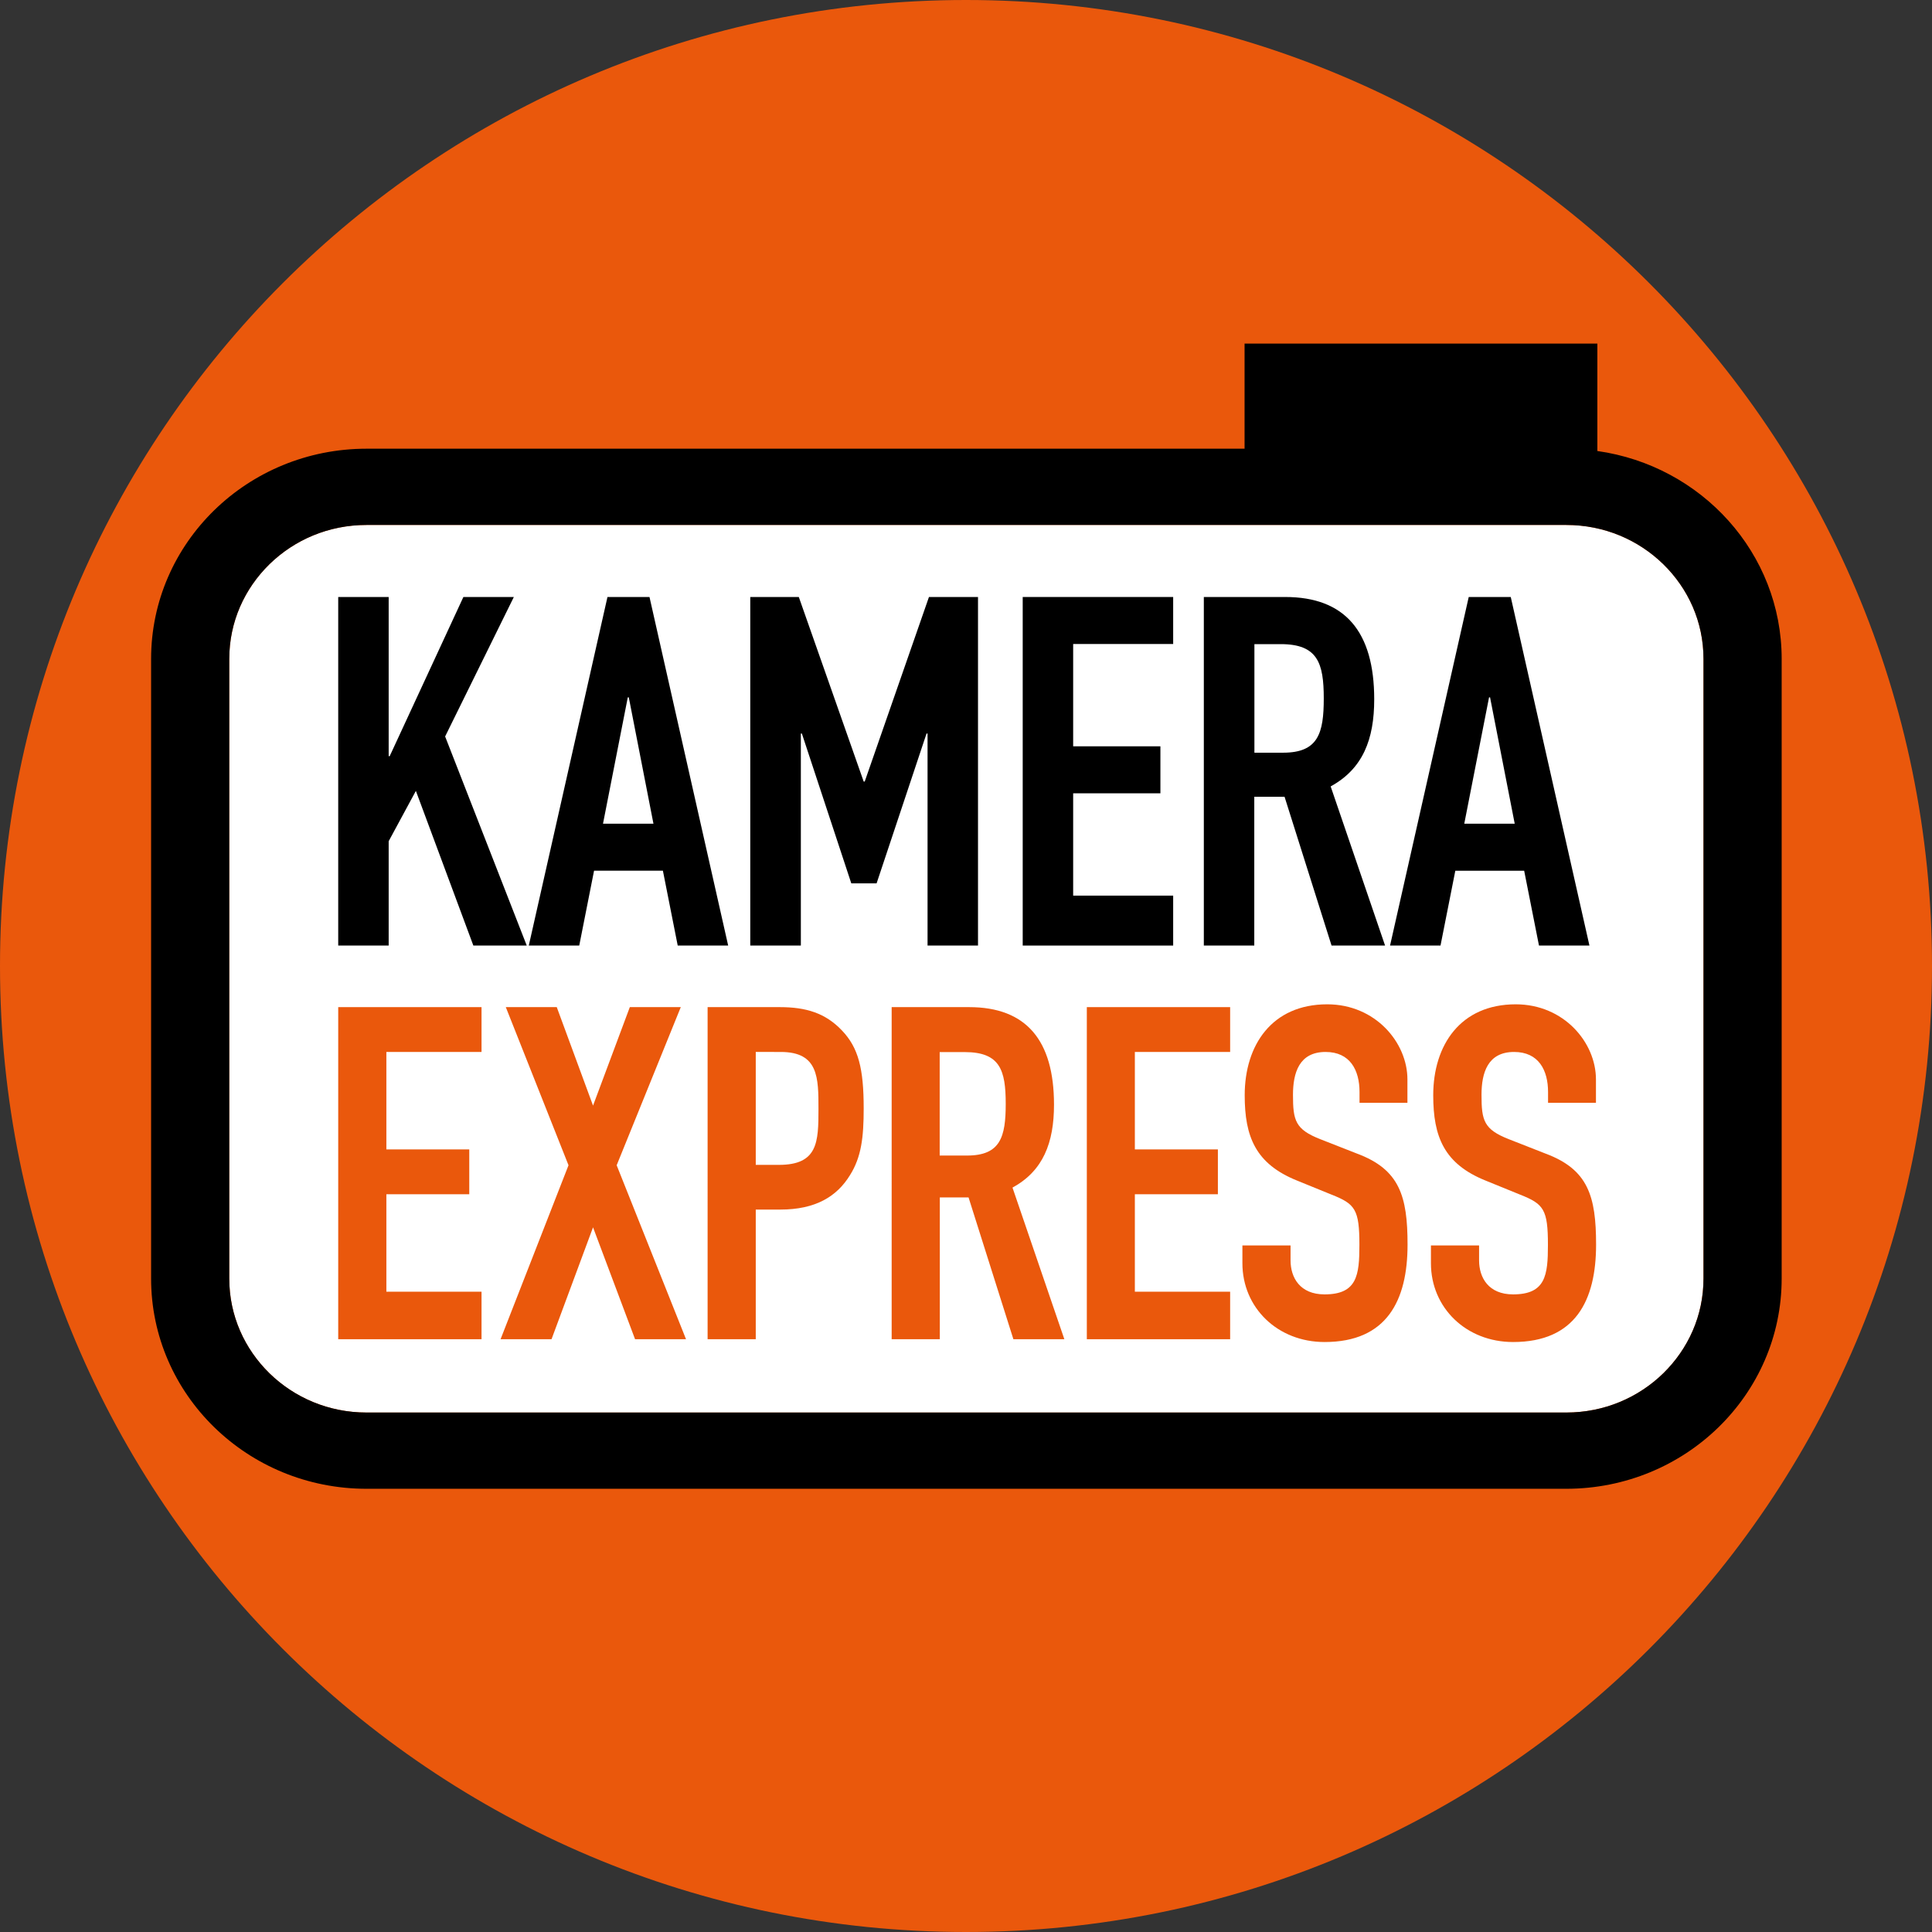 <?xml version="1.0" encoding="UTF-8" standalone="no"?>
<!-- Generator: Adobe Illustrator 24.0.0, SVG Export Plug-In . SVG Version: 6.00 Build 0)  -->

<svg
   version="1.1"
   id="Laag_1"
   x="0px"
   y="0px"
   viewBox="0 0 151.26 151.26"
   xml:space="preserve"
   sodipodi:docname="kamera-express-logo.svg"
   width="151.26"
   height="151.26"
   inkscape:version="1.4 (86a8ad7, 2024-10-11)"
   xmlns:inkscape="http://www.inkscape.org/namespaces/inkscape"
   xmlns:sodipodi="http://sodipodi.sourceforge.net/DTD/sodipodi-0.dtd"
   xmlns:xlink="http://www.w3.org/1999/xlink"
   xmlns="http://www.w3.org/2000/svg"
   xmlns:svg="http://www.w3.org/2000/svg"><rect x="0" y="0" width="151.26" height="151.26" fill="#333333" stroke="none"/><defs
   id="defs11" /><sodipodi:namedview
   id="namedview11"
   pagecolor="#ffffff"
   bordercolor="#000000"
   borderopacity="0.25"
   inkscape:showpageshadow="2"
   inkscape:pageopacity="0.0"
   inkscape:pagecheckerboard="0"
   inkscape:deskcolor="#d1d1d1"
   inkscape:zoom="4.7448259"
   inkscape:cx="76.504387"
   inkscape:cy="75.555986"
   inkscape:window-width="1920"
   inkscape:window-height="1009"
   inkscape:window-x="-8"
   inkscape:window-y="2"
   inkscape:window-maximized="1"
   inkscape:current-layer="Laag_1" />
<style
   type="text/css"
   id="style1">
	.st0{clip-path:url(#SVGID_2_);fill:#EA580C;}
	.st1{clip-path:url(#SVGID_2_);fill:#FFFFFF;}
	.st2{clip-path:url(#SVGID_2_);}
	.st3{clip-path:url(#SVGID_4_);}
	.st4{fill:#EA580C;}
	.st5{clip-path:url(#SVGID_6_);fill:#EA580C;}
	.st6{clip-path:url(#SVGID_8_);fill:#EA580C;}
</style>
<g
   id="g11"
   transform="translate(-8.51,-9.41)">
	<g
   id="g3">
		<defs
   id="defs1">
			<rect
   id="SVGID_1_"
   x="8.21"
   y="9.41"
   width="151.67"
   height="151.27" />
		</defs>
		<clipPath
   id="SVGID_2_">
			<use
   xlink:href="#SVGID_1_"
   style="overflow:visible"
   id="use1" />
		</clipPath>
		<path
   class="st0"
   d="m 8.51,85.04 c 0,-41.77 33.86,-75.63 75.63,-75.63 41.77,0 75.63,33.86 75.63,75.63 0,41.77 -33.86,75.63 -75.63,75.63 -41.77,0 -75.63,-33.86 -75.63,-75.63"
   clip-path="url(#SVGID_2_)"
   id="path1" />
		<path
   class="st1"
   d="m 29.61,53.58 c -1.95,1.91 -3.15,4.51 -3.15,7.42 v 48.51 c 0,2.91 1.2,5.51 3.15,7.42 1.95,1.9 4.62,3.07 7.6,3.07 h 93.92 c 2.98,0 5.65,-1.17 7.6,-3.07 1.95,-1.91 3.15,-4.51 3.15,-7.42 V 61 c 0,-2.91 -1.2,-5.51 -3.15,-7.42 -1.95,-1.9 -4.62,-3.07 -7.6,-3.07 H 37.21 c -2.98,0 -5.65,1.17 -7.6,3.07"
   clip-path="url(#SVGID_2_)"
   id="path2" />
		<path
   class="st2"
   d="m 141.88,109.51 c 0,2.91 -1.2,5.51 -3.15,7.42 -1.95,1.9 -4.62,3.07 -7.6,3.07 H 37.21 c -2.98,0 -5.65,-1.17 -7.6,-3.07 -1.95,-1.91 -3.15,-4.51 -3.15,-7.42 V 61 c 0,-2.91 1.2,-5.51 3.15,-7.42 1.95,-1.9 4.62,-3.07 7.6,-3.07 h 93.92 c 2.98,0 5.65,1.17 7.6,3.07 1.95,1.91 3.15,4.51 3.15,7.42 z m -8.31,-64.79 v -8.41 h -27.62 v 8.23 H 37.21 c -9.32,0 -16.87,7.37 -16.87,16.46 v 48.51 c 0,9.09 7.55,16.46 16.87,16.46 h 93.92 c 9.32,0 16.87,-7.37 16.87,-16.46 V 61 c 0,-8.28 -6.27,-15.13 -14.43,-16.28"
   clip-path="url(#SVGID_2_)"
   id="path3" />
	</g>
	<polygon
   points="48.74,56.15 43.36,67.07 49.75,83.44 45.57,83.44 41.07,71.33 38.94,75.27 38.94,83.44 34.99,83.44 34.99,56.15 38.94,56.15 38.94,68.61 39.02,68.61 44.79,56.15 "
   id="polygon3" />
	<path
   d="m 57.74,64.01 h -0.08 l -1.94,9.89 h 3.95 z m -1.67,-7.86 h 3.29 l 6.16,27.29 h -3.95 l -1.16,-5.86 h -5.39 l -1.16,5.86 h -3.95 z"
   id="path4" />
	<polygon
   points="85.08,56.15 85.08,83.44 81.13,83.44 81.13,66.84 81.05,66.84 77.14,78.57 75.16,78.57 71.29,66.84 71.21,66.84 71.21,83.44 67.25,83.44 67.25,56.15 71.05,56.15 76.13,70.6 76.21,70.6 81.24,56.15 "
   id="polygon4" />
	<polygon
   points="99.36,67.84 99.36,71.52 92.53,71.52 92.53,79.53 100.36,79.53 100.36,83.44 88.58,83.44 88.58,56.15 100.36,56.15 100.36,59.83 92.53,59.83 92.53,67.84 "
   id="polygon5" />
	<g
   id="g5">
		<defs
   id="defs5">
			<rect
   id="SVGID_3_"
   x="8.21"
   y="9.41"
   width="151.67"
   height="151.27" />
		</defs>
		<clipPath
   id="SVGID_4_">
			<use
   xlink:href="#SVGID_3_"
   style="overflow:visible"
   id="use5" />
		</clipPath>
		<path
   class="st3"
   d="m 106.72,68.34 h 2.25 c 2.75,0 3.18,-1.53 3.18,-4.25 0,-2.76 -0.47,-4.25 -3.37,-4.25 h -2.06 z m -3.95,-12.19 h 6.36 c 4.69,0 6.97,2.72 6.97,8.01 0,3.14 -0.89,5.44 -3.41,6.82 l 4.26,12.46 h -4.19 l -3.68,-11.65 h -2.37 v 11.65 h -3.95 V 56.15 Z"
   clip-path="url(#SVGID_4_)"
   id="path5" />
	</g>
	<path
   d="m 125.17,64.01 h -0.08 l -1.94,9.89 h 3.95 z m -1.67,-7.86 h 3.29 l 6.16,27.29 H 129 l -1.16,-5.86 h -5.39 l -1.16,5.86 h -3.95 z"
   id="path6" />
	<polygon
   class="st4"
   points="45.25,99.4 45.25,102.91 38.76,102.91 38.76,110.54 46.21,110.54 46.21,114.26 34.99,114.26 34.99,88.26 46.21,88.26 46.21,91.77 38.76,91.77 38.76,99.4 "
   id="polygon6" />
	<polygon
   class="st4"
   points="61.81,88.26 56.79,100.64 62.22,114.26 58.23,114.26 54.94,105.5 51.69,114.26 47.7,114.26 53.02,100.64 48.11,88.26 52.1,88.26 54.94,95.97 57.82,88.26 "
   id="polygon7" />
	<g
   id="g8">
		<defs
   id="defs7">
			<rect
   id="SVGID_5_"
   x="8.21"
   y="9.41"
   width="151.67"
   height="151.27" />
		</defs>
		<clipPath
   id="SVGID_6_">
			<use
   xlink:href="#SVGID_5_"
   style="overflow:visible"
   id="use7" />
		</clipPath>
		<path
   class="st5"
   d="m 67.68,100.61 h 1.81 c 3.06,0 3.1,-1.79 3.1,-4.38 0,-2.45 0,-4.46 -2.95,-4.46 H 67.68 Z M 63.91,88.26 h 5.65 c 2.07,0 3.58,0.47 4.87,1.83 1.29,1.35 1.7,2.99 1.7,6.1 0,2.26 -0.18,3.8 -1.07,5.22 -1.03,1.68 -2.7,2.7 -5.46,2.7 h -1.92 v 10.15 h -3.77 z"
   clip-path="url(#SVGID_6_)"
   id="path7" />
		<path
   class="st5"
   d="m 82.08,99.88 h 2.14 c 2.62,0 3.03,-1.46 3.03,-4.05 0,-2.63 -0.44,-4.05 -3.21,-4.05 H 82.08 Z M 78.32,88.26 h 6.06 c 4.47,0 6.65,2.59 6.65,7.63 0,2.99 -0.85,5.19 -3.25,6.5 l 4.06,11.87 h -3.99 l -3.51,-11.1 h -2.25 v 11.1 h -3.77 z"
   clip-path="url(#SVGID_6_)"
   id="path8" />
	</g>
	<polygon
   class="st4"
   points="103.86,99.4 103.86,102.91 97.36,102.91 97.36,110.54 104.82,110.54 104.82,114.26 93.6,114.26 93.6,88.26 104.82,88.26 104.82,91.77 97.36,91.77 97.36,99.4 "
   id="polygon8" />
	<g
   id="g10">
		<defs
   id="defs8">
			<rect
   id="SVGID_7_"
   x="8.21"
   y="9.41"
   width="151.67"
   height="151.27" />
		</defs>
		<clipPath
   id="SVGID_8_">
			<use
   xlink:href="#SVGID_7_"
   style="overflow:visible"
   id="use8" />
		</clipPath>
		<path
   class="st6"
   d="m 118.72,95.75 h -3.77 v -0.84 c 0,-1.72 -0.74,-3.14 -2.66,-3.14 -2.07,0 -2.55,1.64 -2.55,3.36 0,2.01 0.18,2.7 2.14,3.47 l 2.88,1.13 c 3.32,1.24 3.95,3.32 3.95,7.12 0,4.38 -1.62,7.63 -6.5,7.63 -3.66,0 -6.43,-2.67 -6.43,-6.17 v -1.39 h 3.77 v 1.17 c 0,1.35 0.74,2.66 2.66,2.66 2.55,0 2.73,-1.5 2.73,-3.87 0,-2.78 -0.33,-3.21 -2.18,-3.94 l -2.7,-1.1 c -3.25,-1.31 -4.1,-3.43 -4.1,-6.68 0,-3.94 2.14,-7.12 6.46,-7.12 3.77,0 6.28,2.99 6.28,5.88 v 1.83 z"
   clip-path="url(#SVGID_8_)"
   id="path9" />
		<path
   class="st6"
   d="m 133.48,95.75 h -3.77 v -0.84 c 0,-1.72 -0.74,-3.14 -2.66,-3.14 -2.07,0 -2.55,1.64 -2.55,3.36 0,2.01 0.18,2.7 2.14,3.47 l 2.88,1.13 c 3.32,1.24 3.95,3.32 3.95,7.12 0,4.38 -1.62,7.63 -6.5,7.63 -3.66,0 -6.43,-2.67 -6.43,-6.17 v -1.39 h 3.77 v 1.17 c 0,1.35 0.74,2.66 2.66,2.66 2.55,0 2.73,-1.5 2.73,-3.87 0,-2.78 -0.33,-3.21 -2.18,-3.94 l -2.7,-1.1 c -3.25,-1.31 -4.1,-3.43 -4.1,-6.68 0,-3.94 2.14,-7.12 6.46,-7.12 3.77,0 6.28,2.99 6.28,5.88 v 1.83 z"
   clip-path="url(#SVGID_8_)"
   id="path10" />
	</g>
</g>
</svg>
